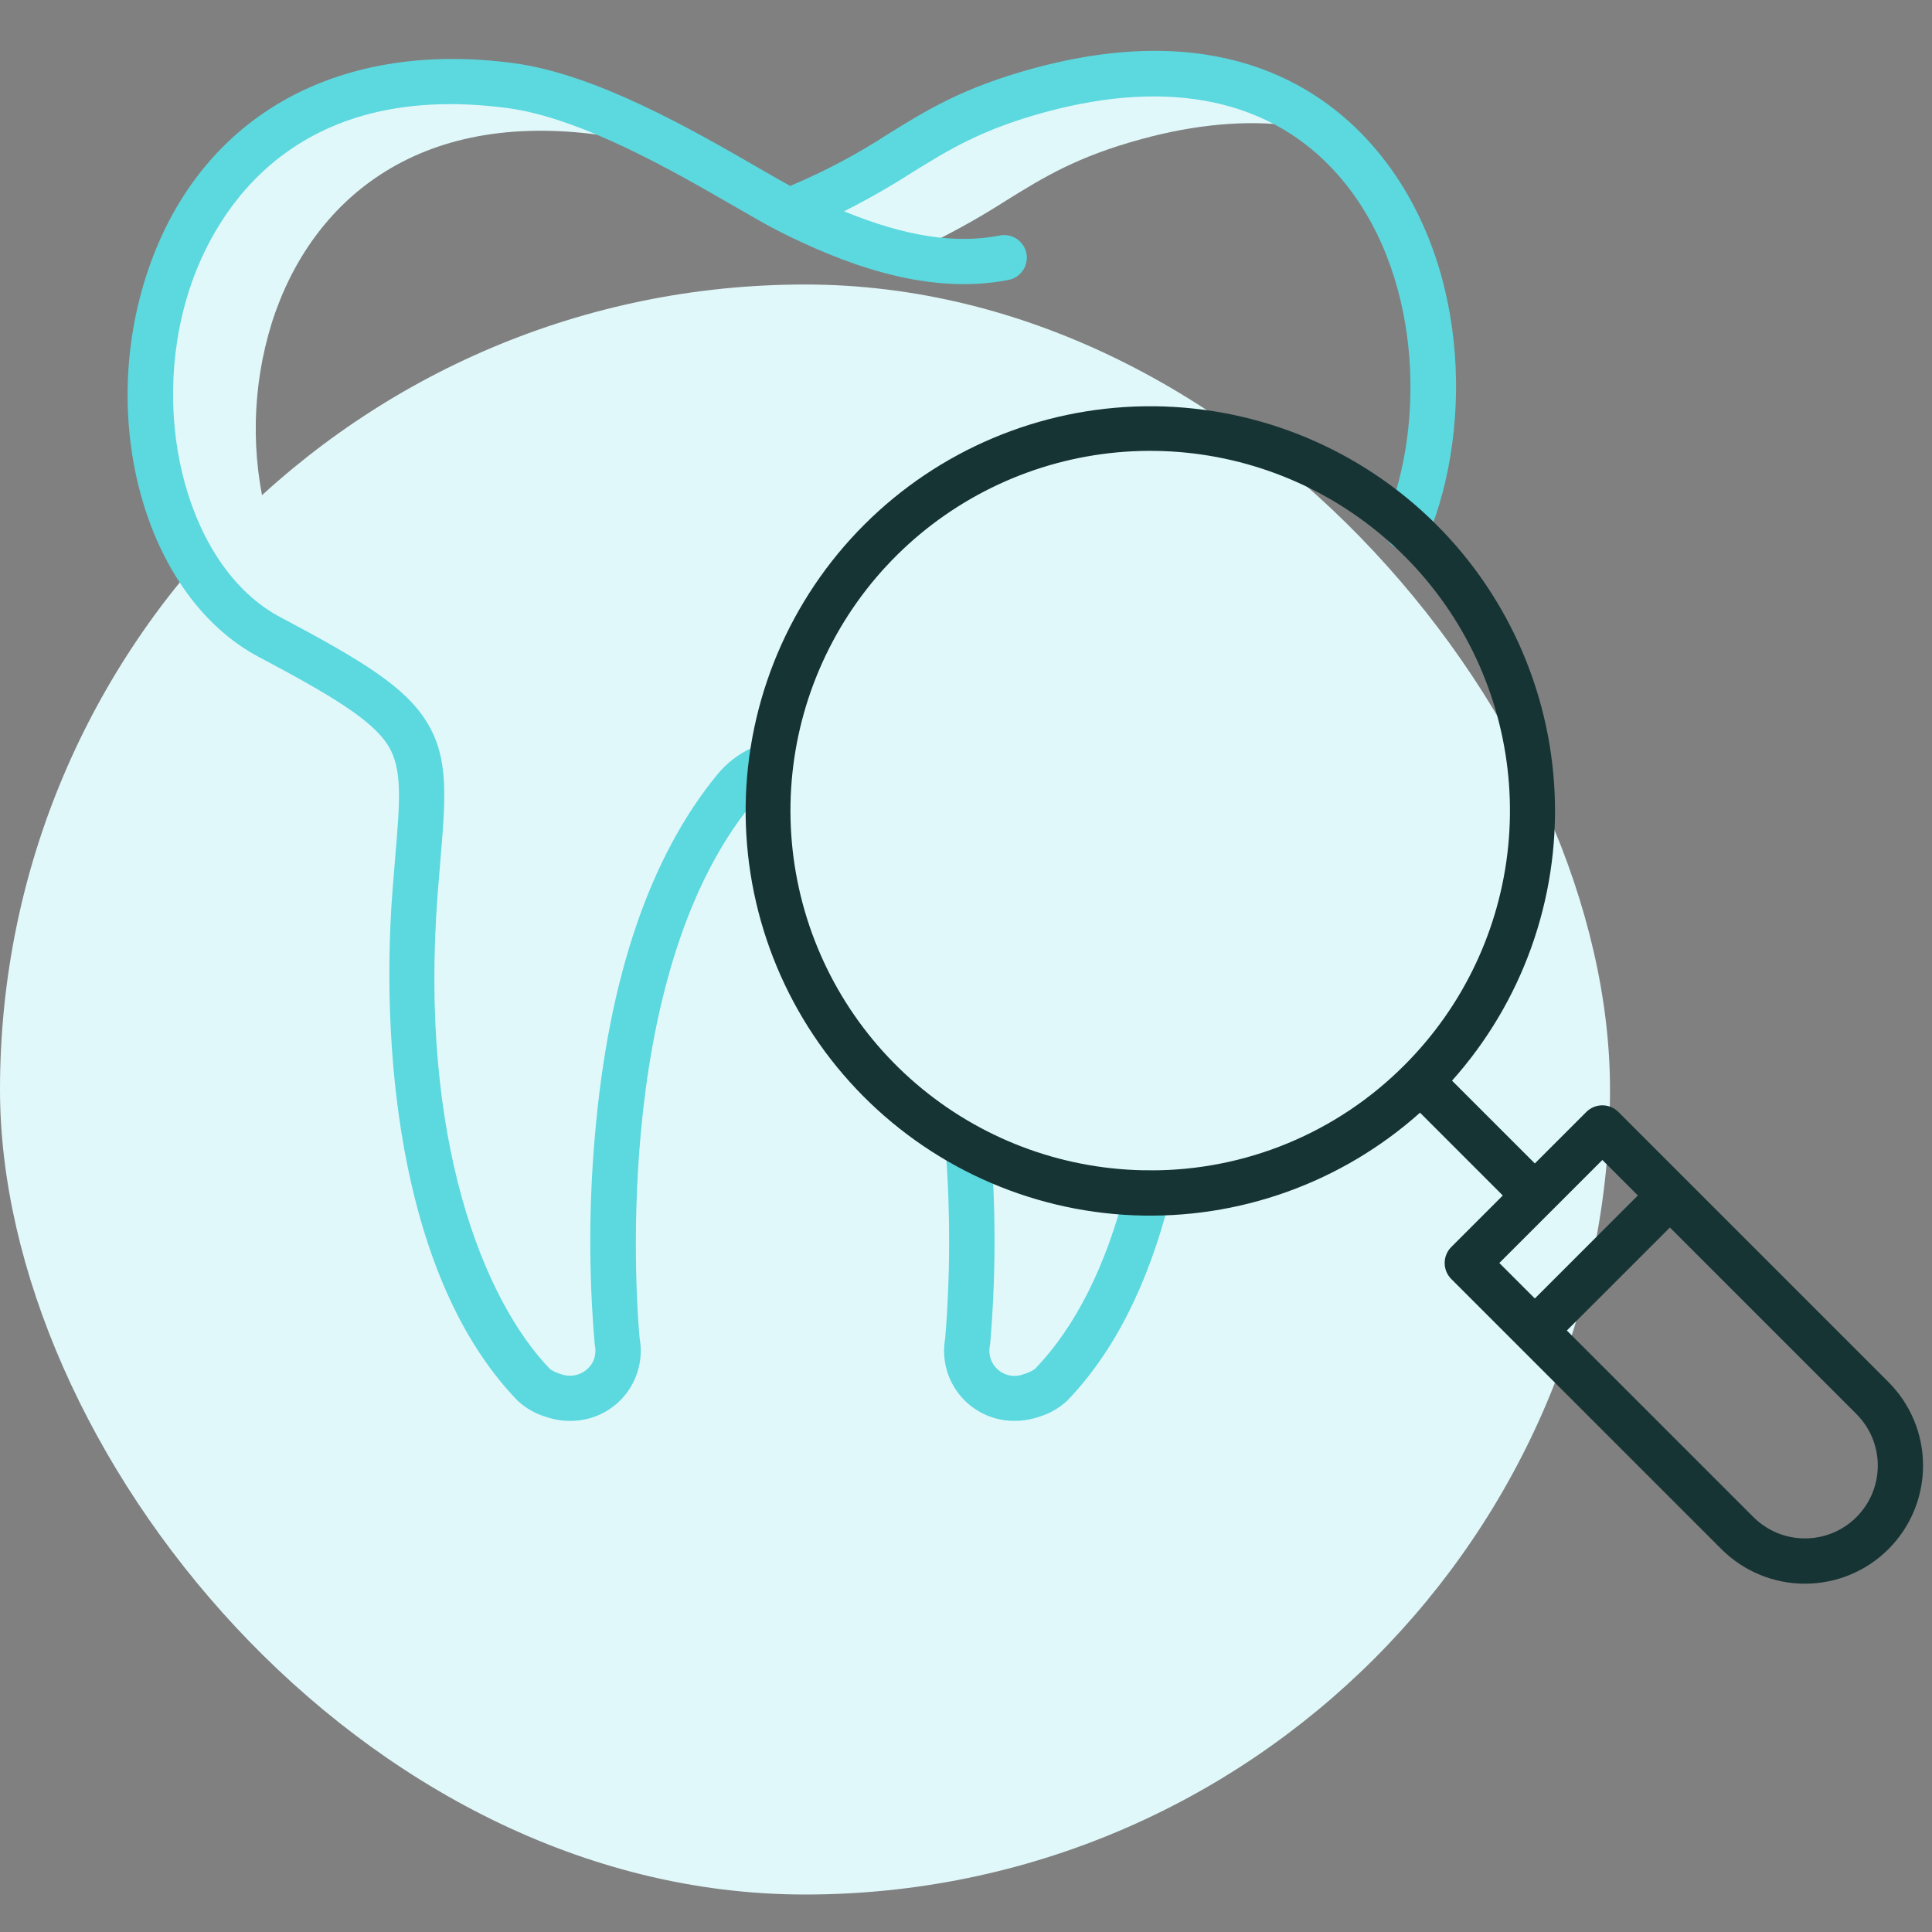 <svg xmlns="http://www.w3.org/2000/svg" width="65" height="65" viewBox="0 0 65 65" fill="none"><rect x="0" y="0" width="65" height="65" fill="#808080" stroke="none"/><rect y="9.572" width="54.167" height="54.167" rx="27.083" fill="#E1F8FA"></rect><path d="M33.84 6.753C35.123 5.958 36.23 5.272 38.408 4.678C40.227 4.182 41.906 4.036 43.409 4.221C41.252 2.931 38.419 2.687 35.127 3.584C32.95 4.179 31.843 4.864 30.56 5.66C29.746 6.183 28.901 6.658 28.031 7.082C29.317 7.63 30.464 7.958 31.511 8.078C32.31 7.677 33.088 7.235 33.84 6.753Z" fill="#E1F8FA"></path><path d="M19.927 45.673C19.925 45.661 19.921 45.621 19.915 45.555C17.761 41.68 17.276 35.992 17.623 31.44C17.654 31.048 17.684 30.683 17.712 30.342C17.896 28.153 18.008 26.832 17.267 25.635C16.554 24.484 15.102 23.579 12.313 22.102C10.775 21.288 9.602 19.655 9.007 17.504C8.424 15.313 8.474 13.002 9.152 10.839C9.831 8.718 11.078 7.01 12.759 5.9C14.723 4.604 17.204 4.144 20.135 4.533C20.238 4.547 20.343 4.564 20.448 4.582C19.226 4.031 17.978 3.589 16.855 3.44C13.924 3.051 11.442 3.511 9.479 4.807C7.797 5.917 6.55 7.625 5.872 9.746C5.194 11.909 5.144 14.22 5.728 16.411C6.322 18.562 7.496 20.195 9.034 21.009C11.822 22.485 13.275 23.391 13.988 24.542C14.728 25.738 14.617 27.06 14.433 29.249C14.404 29.59 14.374 29.954 14.344 30.347C13.923 35.852 14.719 43.021 18.215 46.633C18.338 46.721 18.476 46.786 18.622 46.825C18.785 46.89 18.962 46.91 19.136 46.883C19.309 46.855 19.472 46.781 19.607 46.668C19.741 46.556 19.843 46.409 19.901 46.243C19.959 46.077 19.971 45.899 19.936 45.727C19.932 45.709 19.929 45.691 19.927 45.673Z" fill="#E1F8FA"></path><path d="M38.808 39.398C38.612 39.348 38.405 39.379 38.231 39.482C38.058 39.586 37.932 39.754 37.883 39.95C37.217 42.589 36.182 44.647 34.813 46.062C34.702 46.136 34.58 46.193 34.45 46.229C34.308 46.287 34.154 46.305 34.002 46.281C33.851 46.258 33.709 46.194 33.591 46.096C33.473 45.998 33.384 45.87 33.334 45.725C33.283 45.58 33.273 45.425 33.303 45.275C33.307 45.254 33.31 45.233 33.313 45.212C33.5 43.011 33.509 40.798 33.338 38.596C33.323 38.395 33.228 38.208 33.075 38.076C32.922 37.944 32.723 37.878 32.522 37.893C32.32 37.908 32.133 38.003 32.001 38.156C31.869 38.309 31.804 38.508 31.819 38.709C31.977 40.813 31.971 42.925 31.8 45.027C31.738 45.369 31.752 45.721 31.842 46.057C31.932 46.393 32.095 46.704 32.319 46.97C32.544 47.235 32.825 47.447 33.141 47.592C33.458 47.736 33.802 47.808 34.15 47.803C34.42 47.803 34.69 47.758 34.946 47.67C35.302 47.566 35.629 47.38 35.901 47.127C37.464 45.513 38.627 43.224 39.36 40.322C39.409 40.127 39.379 39.919 39.275 39.746C39.172 39.573 39.004 39.447 38.808 39.398Z" fill="#5CD8DF"></path><path d="M46.154 4.868C44.316 2.782 40.846 0.643 34.752 2.304C32.405 2.944 31.175 3.706 29.872 4.514C28.865 5.169 27.803 5.735 26.697 6.207C26.661 6.222 26.625 6.239 26.59 6.257C26.278 6.087 25.9 5.869 25.481 5.627C23.319 4.378 20.052 2.491 17.274 2.123C11.227 1.322 6.604 4.01 4.908 9.315C3.283 14.397 4.989 20.135 8.711 22.105C11.181 23.413 12.532 24.233 13.061 25.088C13.547 25.873 13.457 26.939 13.294 28.874C13.266 29.213 13.235 29.577 13.205 29.968C12.964 33.13 13.138 36.395 13.696 39.161C14.393 42.616 15.646 45.297 17.418 47.128C17.69 47.38 18.017 47.566 18.373 47.67C18.63 47.759 18.899 47.804 19.17 47.804C19.517 47.809 19.862 47.736 20.178 47.592C20.494 47.448 20.775 47.236 21 46.97C21.224 46.705 21.387 46.393 21.477 46.057C21.567 45.721 21.582 45.37 21.52 45.028C21.459 44.4 20.448 32.943 25.314 27.02C25.48 26.818 25.689 26.657 25.926 26.548C26.109 26.463 26.251 26.309 26.32 26.119C26.39 25.929 26.381 25.72 26.296 25.536C26.211 25.353 26.057 25.211 25.867 25.142C25.677 25.072 25.468 25.081 25.285 25.166C24.841 25.372 24.448 25.675 24.137 26.053C21.862 28.821 20.477 32.896 20.019 38.163C19.811 40.508 19.806 42.867 20.007 45.213C20.009 45.234 20.012 45.255 20.016 45.275C20.05 45.449 20.03 45.629 19.96 45.791C19.866 45.988 19.702 46.141 19.5 46.222C19.298 46.303 19.073 46.306 18.869 46.23C18.743 46.193 18.623 46.138 18.512 46.068C16.268 43.749 14.094 38.332 14.724 30.085C14.754 29.698 14.784 29.338 14.812 29.002C14.996 26.819 15.107 25.5 14.356 24.287C13.635 23.122 12.251 22.257 9.424 20.76C6.376 19.146 4.972 14.118 6.359 9.78C7.057 7.598 9.498 2.631 17.074 3.636C19.552 3.964 22.662 5.76 24.72 6.949C25.34 7.308 25.876 7.617 26.274 7.815C28.194 8.77 31.076 9.975 33.925 9.419C34.023 9.4 34.118 9.363 34.202 9.308C34.286 9.253 34.359 9.181 34.415 9.098C34.472 9.015 34.511 8.921 34.532 8.823C34.552 8.724 34.552 8.623 34.533 8.524C34.514 8.425 34.475 8.331 34.419 8.247C34.363 8.164 34.292 8.092 34.208 8.036C34.124 7.98 34.03 7.942 33.931 7.922C33.833 7.903 33.731 7.903 33.633 7.924C32.145 8.214 30.456 7.955 28.397 7.109C29.178 6.716 29.939 6.283 30.675 5.811C31.933 5.031 33.02 4.358 35.153 3.776C39.377 2.625 42.785 3.351 45.01 5.878C47.848 9.1 47.963 14.257 46.63 17.473C46.592 17.565 46.572 17.664 46.572 17.764C46.572 17.864 46.592 17.963 46.63 18.056C46.668 18.148 46.724 18.232 46.795 18.303C46.866 18.373 46.95 18.43 47.042 18.468C47.135 18.506 47.234 18.526 47.334 18.526C47.434 18.526 47.533 18.506 47.625 18.468C47.718 18.43 47.802 18.374 47.872 18.303C47.943 18.232 47.999 18.148 48.038 18.056C49.584 14.321 49.434 8.593 46.154 4.868Z" fill="#5CD8DF"></path><path d="M63.535 46.497L54.448 37.41C54.305 37.267 54.111 37.187 53.909 37.187C53.707 37.187 53.514 37.267 53.371 37.41L51.638 39.143L48.852 36.358C51.215 33.715 52.453 30.255 52.305 26.713C52.156 23.171 50.632 19.826 48.056 17.39C45.481 14.955 42.056 13.62 38.512 13.669C34.967 13.718 31.581 15.148 29.074 17.655C26.567 20.162 25.137 23.547 25.087 27.092C25.038 30.637 26.372 34.061 28.808 36.637C31.243 39.213 34.587 40.738 38.129 40.887C41.671 41.036 45.132 39.797 47.775 37.435L50.56 40.221L48.827 41.954C48.684 42.097 48.604 42.291 48.604 42.492C48.604 42.694 48.684 42.888 48.827 43.031L57.914 52.118C58.66 52.864 59.671 53.282 60.725 53.282C61.779 53.282 62.79 52.864 63.535 52.118C64.281 51.373 64.699 50.362 64.699 49.308C64.699 48.254 64.281 47.243 63.535 46.498V46.497ZM38.703 39.375C35.903 39.376 33.188 38.406 31.023 36.63C28.857 34.855 27.374 32.383 26.827 29.636C26.28 26.889 26.703 24.038 28.023 21.568C29.343 19.097 31.478 17.162 34.066 16.09C36.653 15.018 39.532 14.877 42.212 15.69C44.892 16.503 47.207 18.221 48.763 20.55C50.318 22.879 51.017 25.675 50.742 28.462C50.467 31.249 49.233 33.855 47.252 35.834C46.132 36.96 44.799 37.853 43.332 38.461C41.864 39.069 40.291 39.38 38.703 39.375L38.703 39.375ZM53.91 39.026L55.104 40.22L51.638 43.686L50.444 42.492L53.91 39.026ZM62.458 51.041C61.999 51.5 61.375 51.758 60.725 51.758C60.075 51.758 59.452 51.5 58.992 51.041L52.715 44.764L56.182 41.298L62.458 47.575C62.918 48.035 63.176 48.658 63.176 49.308C63.176 49.958 62.918 50.581 62.458 51.041L62.458 51.041Z" fill="#173435"></path></svg>